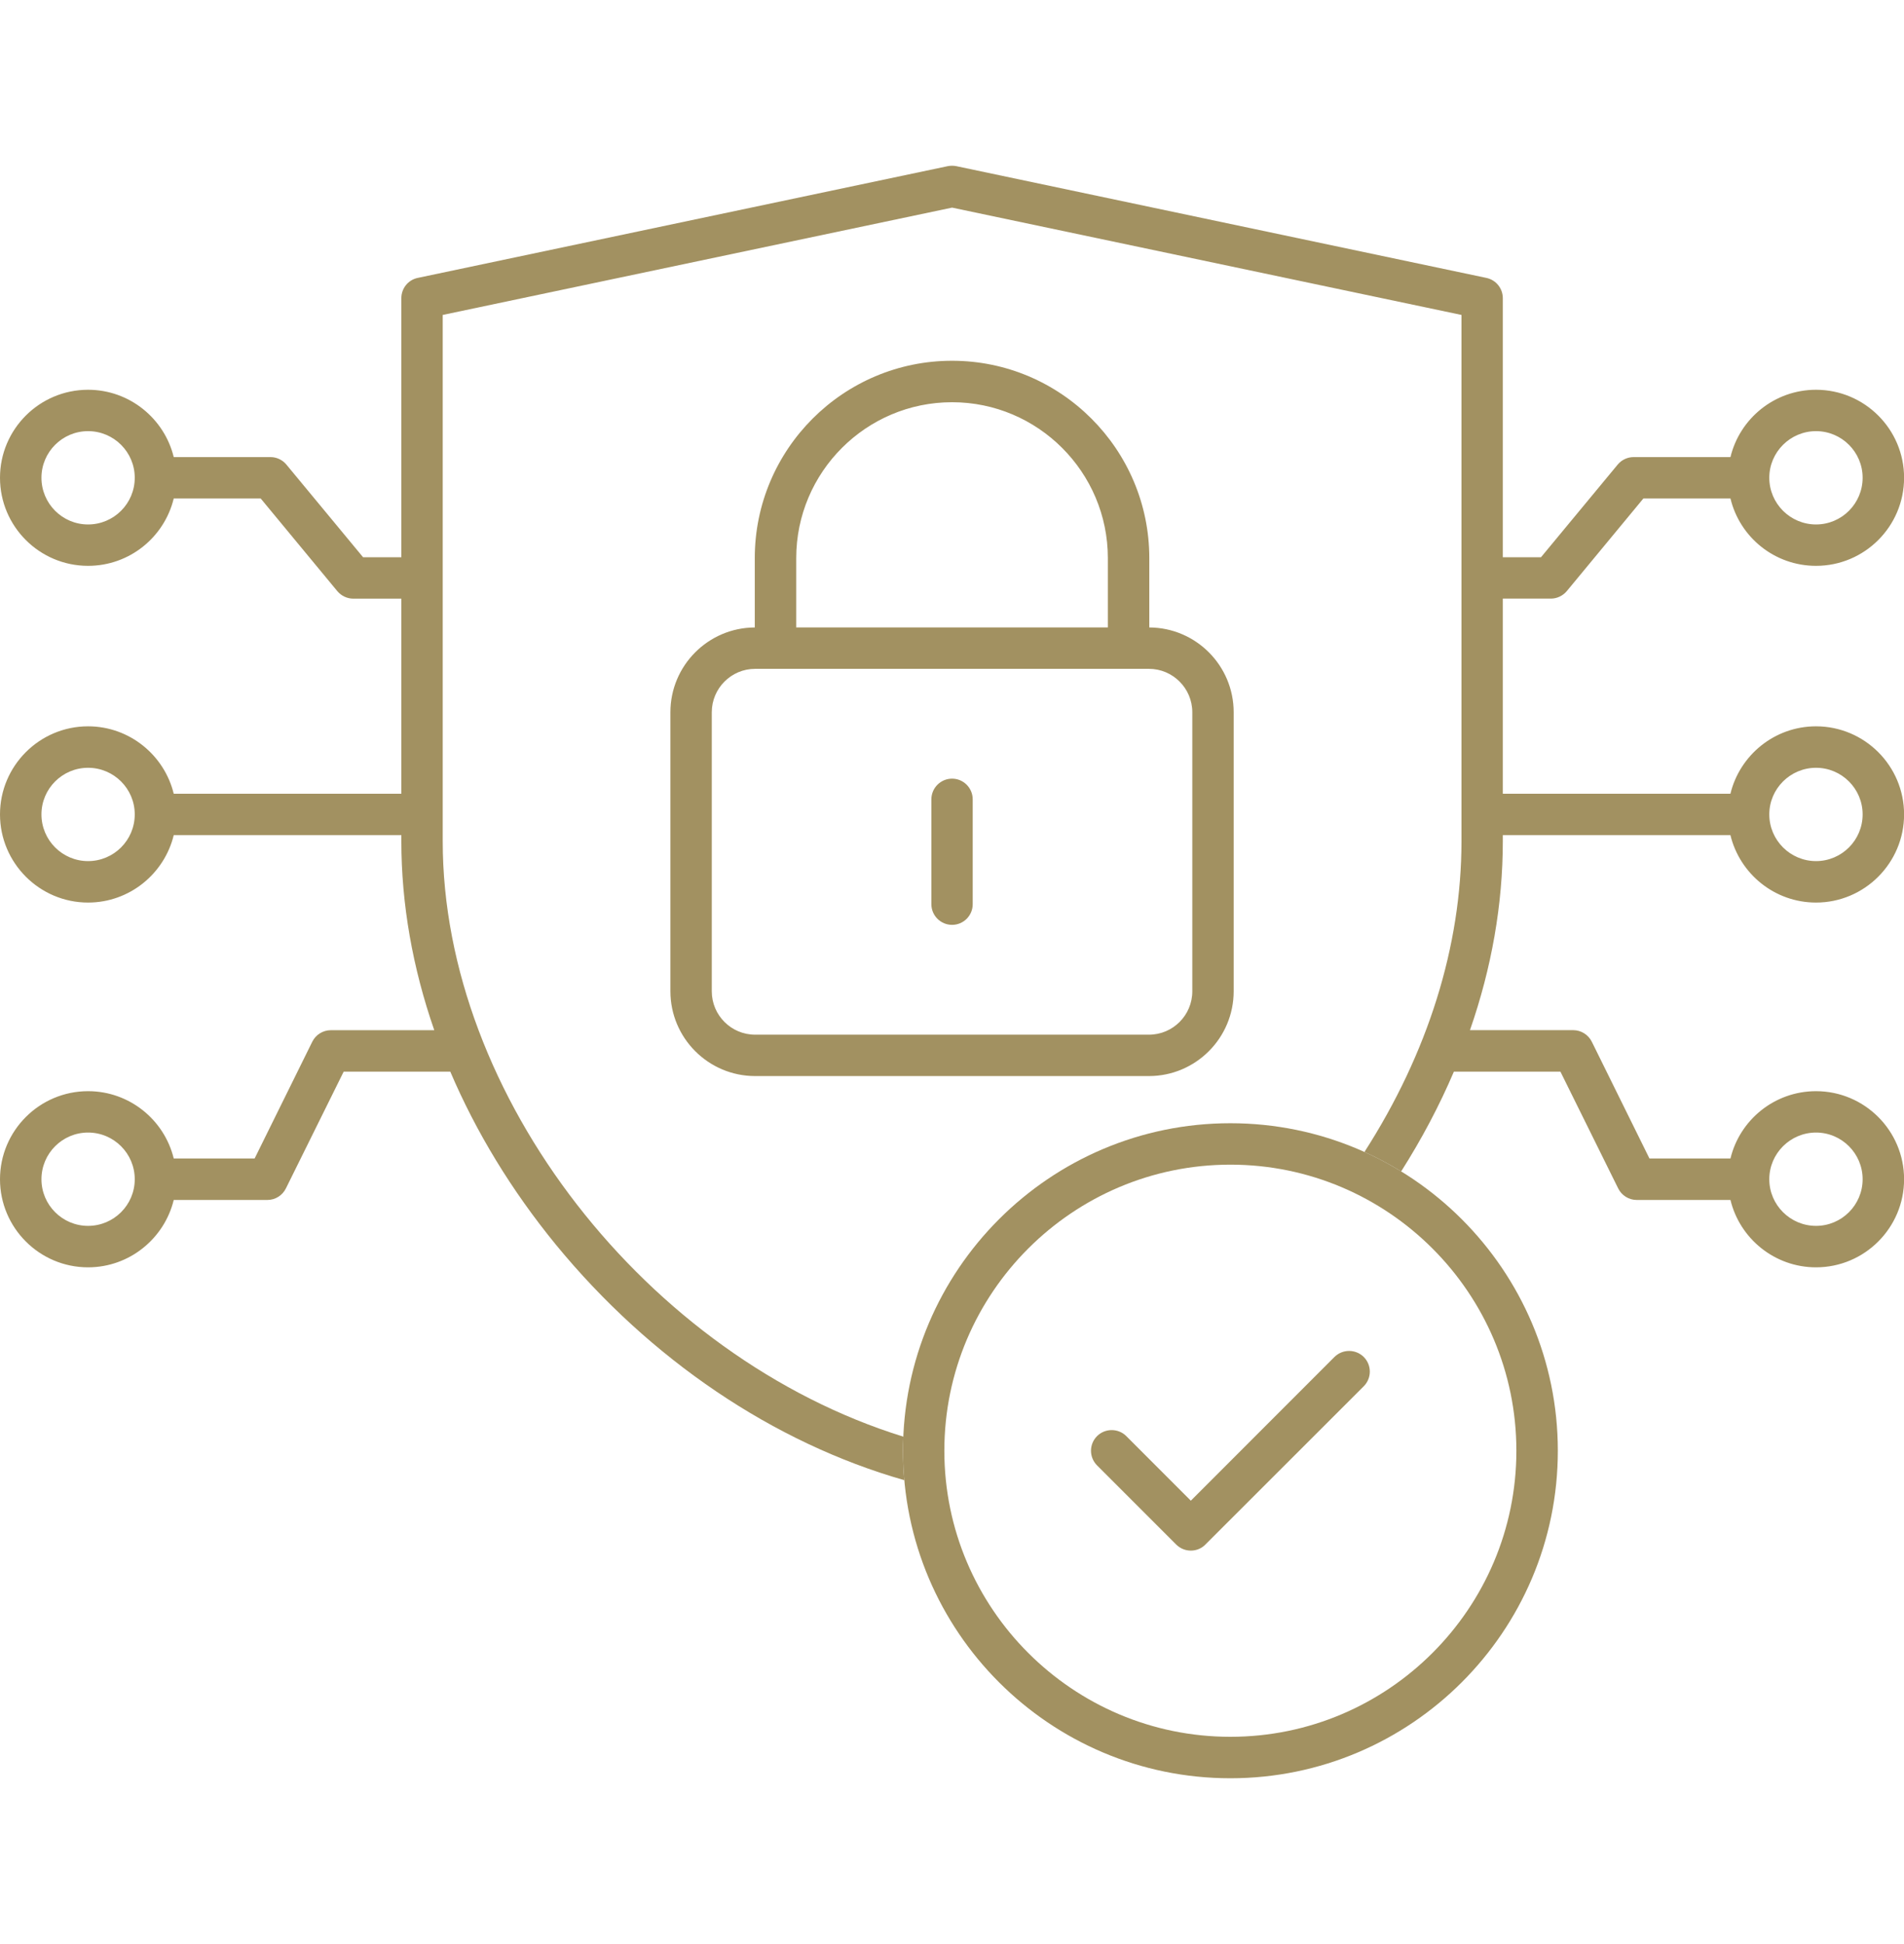<svg width="48" height="49" viewBox="0 0 48 49" fill="none" xmlns="http://www.w3.org/2000/svg">
<g clip-path="url(#clip0_8013_23491)">
<path fill-rule="evenodd" clip-rule="evenodd" d="M2.22 10.867C1.572 10.867 1.045 11.394 1.045 12.042C1.045 12.692 1.572 13.219 2.22 13.219C2.87 13.219 3.397 12.692 3.397 12.042C3.397 11.394 2.87 10.867 2.22 10.867ZM24.002 23.311C23.714 23.311 23.48 23.077 23.48 22.791V20.148C23.48 19.86 23.714 19.626 24.002 19.626C24.29 19.626 24.522 19.861 24.522 20.148V22.791C24.522 23.077 24.29 23.311 24.002 23.311ZM27.929 15.815V14.067C27.929 11.9 26.166 10.138 24.002 10.138C21.835 10.138 20.073 11.9 20.073 14.067V15.815H27.929ZM19.028 15.815C17.853 15.82 16.901 16.777 16.901 17.952V24.985C16.901 26.163 17.858 27.122 19.037 27.122H28.965C30.144 27.122 31.101 26.163 31.101 24.985V17.952C31.101 16.777 30.149 15.82 28.974 15.815V14.067C28.974 11.324 26.742 9.093 24.002 9.093C21.259 9.093 19.028 11.324 19.028 14.067L19.028 15.815ZM19.037 16.858C18.434 16.858 17.944 17.35 17.944 17.952V24.986C17.944 25.589 18.434 26.079 19.037 26.079H28.965C29.568 26.079 30.058 25.589 30.058 24.986V17.952C30.058 17.35 29.568 16.858 28.965 16.858H19.037ZM22.798 37.308C19.496 36.365 16.391 34.268 14.014 31.372C12.896 30.006 12.001 28.533 11.352 27.011H8.664L7.208 29.953C7.12 30.132 6.939 30.245 6.741 30.245H4.38C4.143 31.216 3.265 31.943 2.22 31.943C0.996 31.943 0 30.947 0 29.723C0 28.499 0.996 27.503 2.22 27.503C3.265 27.503 4.143 28.227 4.38 29.2H6.419L7.872 26.258C7.96 26.079 8.142 25.966 8.341 25.966H10.948C10.402 24.395 10.118 22.788 10.118 21.205V21.05H4.38C4.143 22.023 3.265 22.749 2.22 22.749C0.996 22.749 0 21.751 0 20.527C0 19.303 0.996 18.307 2.22 18.307C3.265 18.307 4.143 19.034 4.38 20.007H10.118V15.089H8.908C8.752 15.089 8.604 15.019 8.504 14.9L6.572 12.564H4.38C4.143 13.54 3.265 14.262 2.22 14.262C0.996 14.262 0 13.268 0 12.042C0 10.818 0.996 9.824 2.22 9.824C3.265 9.824 4.143 10.549 4.38 11.521H6.82C6.974 11.521 7.122 11.591 7.22 11.71L9.154 14.046H10.118V7.516C10.118 7.27 10.287 7.056 10.529 7.005L23.893 4.188C23.965 4.174 24.037 4.174 24.109 4.188L37.473 7.005C37.715 7.056 37.886 7.27 37.886 7.516V14.046H38.848L40.782 11.71C40.88 11.591 41.029 11.521 41.184 11.521H43.625C43.859 10.549 44.737 9.824 45.782 9.824C47.006 9.824 48.002 10.818 48.002 12.042C48.002 13.268 47.006 14.262 45.782 14.262C44.737 14.262 43.859 13.54 43.625 12.564H41.43L39.498 14.9C39.398 15.019 39.25 15.088 39.096 15.088H37.886V20.007H43.624C43.859 19.034 44.737 18.307 45.782 18.307C47.006 18.307 48.002 19.303 48.002 20.527C48.002 21.751 47.006 22.749 45.782 22.749C44.737 22.749 43.859 22.023 43.624 21.049H37.886V21.205C37.886 22.791 37.605 24.395 37.058 25.965H39.661C39.86 25.965 40.041 26.079 40.13 26.258L41.583 29.2H43.625C43.859 28.227 44.737 27.503 45.782 27.503C47.006 27.503 48.002 28.499 48.002 29.723C48.002 30.947 47.006 31.943 45.782 31.943C44.737 31.943 43.859 31.216 43.625 30.245H41.261C41.063 30.245 40.882 30.131 40.794 29.953L39.338 27.01H36.653C36.288 27.865 35.844 28.706 35.323 29.526C35.027 29.343 34.718 29.18 34.398 29.035C36 26.541 36.844 23.842 36.844 21.205V7.938L24.002 5.233L11.161 7.938V21.205C11.161 27.616 16.312 34.205 22.773 36.211C22.767 36.329 22.764 36.447 22.764 36.566C22.764 36.816 22.776 37.063 22.798 37.308ZM45.782 10.867C45.134 10.867 44.604 11.394 44.604 12.042C44.604 12.692 45.134 13.219 45.782 13.219C46.43 13.219 46.957 12.692 46.957 12.042C46.957 11.394 46.43 10.867 45.782 10.867ZM2.22 19.352C1.572 19.352 1.045 19.879 1.045 20.527C1.045 21.177 1.572 21.704 2.22 21.704C2.87 21.704 3.397 21.177 3.397 20.527C3.397 19.879 2.87 19.352 2.22 19.352ZM45.782 19.352C45.134 19.352 44.604 19.879 44.604 20.527C44.604 21.177 45.134 21.704 45.782 21.704C46.43 21.704 46.957 21.177 46.957 20.527C46.957 19.879 46.43 19.352 45.782 19.352ZM2.22 28.546C1.572 28.546 1.045 29.073 1.045 29.723C1.045 30.371 1.572 30.898 2.22 30.898C2.87 30.898 3.397 30.371 3.397 29.723C3.397 29.073 2.87 28.546 2.22 28.546ZM45.782 28.546C45.134 28.546 44.604 29.073 44.604 29.723C44.604 30.371 45.134 30.898 45.782 30.898C46.43 30.898 46.957 30.371 46.957 29.723C46.957 29.073 46.43 28.546 45.782 28.546Z" fill="#A29161"/>
<path fill-rule="evenodd" clip-rule="evenodd" d="M31.018 29.355C27.042 29.355 23.807 32.59 23.807 36.566C23.807 40.541 27.042 43.776 31.018 43.776C34.993 43.776 38.228 40.541 38.228 36.566C38.228 32.59 34.993 29.355 31.018 29.355ZM30.021 39.083C29.887 39.083 29.755 39.032 29.652 38.93L27.657 36.935C27.453 36.731 27.453 36.401 27.657 36.197C27.86 35.995 28.192 35.995 28.394 36.197L30.021 37.825L33.642 34.202C33.846 34 34.176 34 34.38 34.202C34.584 34.406 34.584 34.736 34.38 34.941L30.388 38.93C30.289 39.032 30.156 39.083 30.021 39.083ZM31.018 44.821C26.466 44.821 22.765 41.12 22.765 36.566C22.765 32.014 26.466 28.311 31.018 28.311C35.569 28.311 39.273 32.014 39.273 36.566C39.273 41.12 35.569 44.821 31.018 44.821Z" fill="#A29161"/>
</g>
<defs>
<clipPath id="clip0_8013_23491">
<rect width="48" height="48" fill="white" transform="translate(0 0.5)"/>
</clipPath>
</defs>
</svg>
